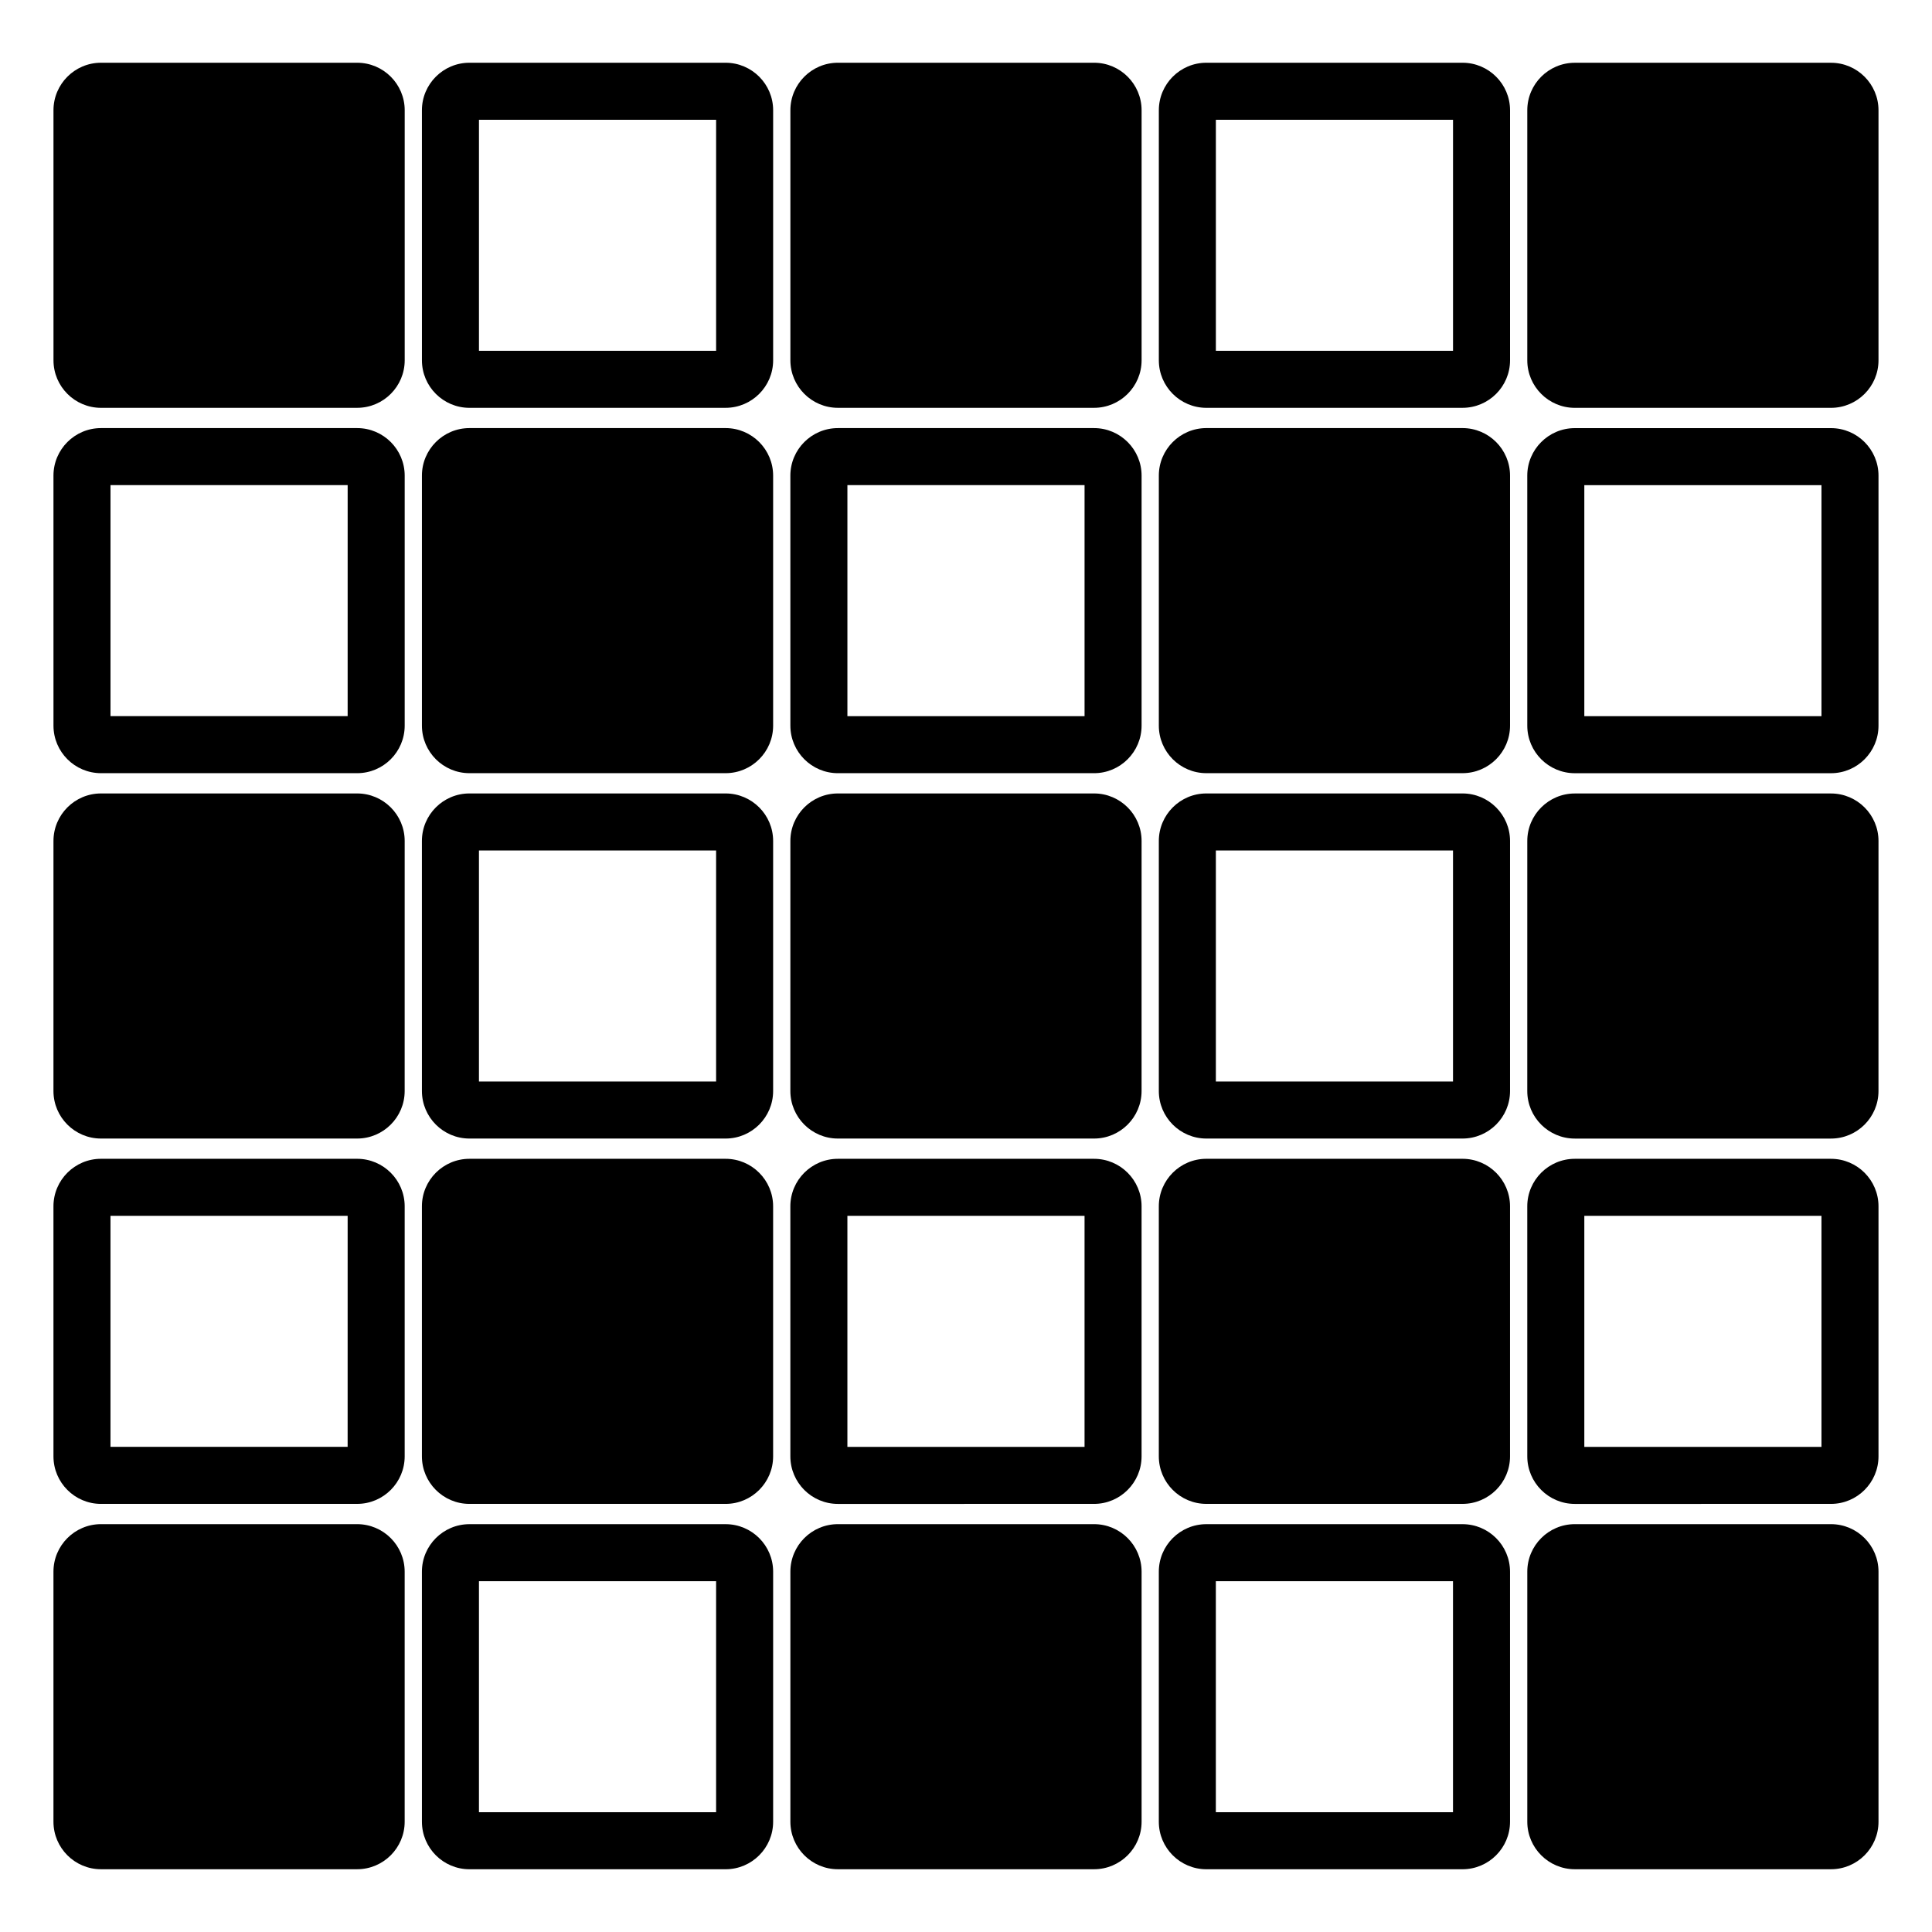 <?xml version="1.0" encoding="UTF-8"?>
<!-- The Best Svg Icon site in the world: iconSvg.co, Visit us! https://iconsvg.co -->
<svg fill="#000000" width="800px" height="800px" version="1.1" viewBox="144 144 512 512" xmlns="http://www.w3.org/2000/svg">
 <path d="m251.25 173.22v66.262c0 6.945-5.652 12.594-12.594 12.594l-67.887 0.004c-6.945 0-12.594-5.652-12.594-12.594l-0.004-66.266c0-6.945 5.652-12.594 12.594-12.594h67.887c6.945 0 12.598 5.652 12.598 12.594zm292.93 0v66.262c0 6.945-5.648 12.594-12.594 12.594l-67.887 0.004c-6.945 0-12.594-5.652-12.594-12.594v-66.266c0-6.945 5.652-12.594 12.594-12.594h67.887c6.945 0 12.594 5.652 12.594 12.594zm-15.113 2.519h-62.848v61.227h62.848zm-95.125-15.113h-67.887c-6.945 0-12.594 5.652-12.594 12.594v66.262c0 6.945 5.652 12.594 12.594 12.594h67.887c6.945 0 12.594-5.652 12.594-12.594v-66.262c0-6.941-5.648-12.594-12.594-12.594zm-85.051 12.594v66.262c0 6.945-5.652 12.594-12.594 12.594l-67.887 0.004c-6.945 0-12.594-5.652-12.594-12.594l-0.004-66.266c0-6.945 5.652-12.594 12.594-12.594h67.887c6.945 0 12.598 5.652 12.598 12.594zm-15.113 2.519h-62.848v61.227h62.848zm-82.531 94.305v66.262c0 6.945-5.652 12.594-12.594 12.594h-67.887c-6.945 0-12.594-5.652-12.594-12.594l-0.004-66.262c0-6.945 5.652-12.594 12.594-12.594h67.887c6.945-0.004 12.598 5.648 12.598 12.594zm-15.113 2.516h-62.852v61.227h62.848zm295.45-15.113h-67.887c-6.945 0-12.594 5.652-12.594 12.594v66.262c0 6.945 5.652 12.594 12.594 12.594h67.887c6.945 0 12.594-5.652 12.594-12.594v-66.258c0-6.945-5.648-12.598-12.594-12.598zm-85.051 12.598v66.262c0 6.945-5.652 12.594-12.594 12.594h-67.887c-6.945 0-12.594-5.652-12.594-12.594l-0.004-66.262c0-6.945 5.652-12.594 12.594-12.594h67.887c6.949-0.004 12.598 5.648 12.598 12.594zm-15.113 2.516h-62.848v61.227h62.848zm-95.125-15.113h-67.887c-6.945 0-12.594 5.652-12.594 12.594v66.262c0 6.945 5.652 12.594 12.594 12.594h67.887c6.945 0 12.594-5.652 12.594-12.594v-66.258c0-6.945-5.652-12.598-12.594-12.598zm-97.648 96.824h-67.883c-6.945 0-12.594 5.652-12.594 12.594l-0.004 66.266c0 6.945 5.652 12.594 12.594 12.594h67.887c6.945 0 12.594-5.648 12.594-12.594l0.004-66.266c0-6.945-5.652-12.594-12.598-12.594zm305.53 12.594v66.266c0 6.945-5.648 12.594-12.594 12.594h-67.887c-6.945 0-12.594-5.648-12.594-12.594v-66.266c0-6.945 5.652-12.594 12.594-12.594h67.887c6.945 0 12.594 5.648 12.594 12.594zm-15.113 2.519h-62.848v61.227h62.848zm-95.125-15.113h-67.887c-6.945 0-12.594 5.652-12.594 12.594l-0.004 66.266c0 6.945 5.652 12.594 12.594 12.594h67.887c6.945 0 12.594-5.648 12.594-12.594l0.004-66.266c0-6.945-5.648-12.594-12.594-12.594zm-85.051 12.594v66.266c0 6.945-5.652 12.594-12.594 12.594h-67.887c-6.945 0-12.594-5.648-12.594-12.594l-0.004-66.266c0-6.945 5.652-12.594 12.594-12.594h67.887c6.945 0 12.598 5.648 12.598 12.594zm-15.113 2.519h-62.848v61.227h62.848zm-82.531 94.301v66.262c0 6.945-5.652 12.594-12.594 12.594l-67.887 0.004c-6.945 0-12.594-5.648-12.594-12.594l-0.004-66.266c0-6.945 5.652-12.594 12.594-12.594h67.887c6.945 0 12.598 5.648 12.598 12.594zm-15.113 2.519h-62.852v61.227h62.848zm295.45-15.113h-67.887c-6.945 0-12.594 5.648-12.594 12.594v66.262c0 6.945 5.652 12.594 12.594 12.594h67.887c6.945 0 12.594-5.648 12.594-12.594v-66.262c0-6.945-5.648-12.594-12.594-12.594zm97.648-290.46h-67.887c-6.945 0-12.594 5.652-12.594 12.594v66.262c0 6.945 5.648 12.594 12.594 12.594h67.887c6.945 0 12.594-5.652 12.594-12.594v-66.262c0-6.941-5.648-12.594-12.594-12.594zm12.594 109.42v66.262c0 6.945-5.648 12.594-12.594 12.594h-67.887c-6.945 0-12.594-5.652-12.594-12.594l-0.004-66.262c0-6.945 5.648-12.594 12.594-12.594h67.887c6.949-0.004 12.598 5.648 12.598 12.594zm-15.113 2.516h-62.848v61.227h62.848zm2.519 81.711h-67.887c-6.945 0-12.594 5.652-12.594 12.594l-0.004 66.266c0 6.945 5.648 12.594 12.594 12.594h67.887c6.945 0 12.594-5.648 12.594-12.594l0.004-66.266c0-6.945-5.648-12.594-12.594-12.594zm12.594 109.41v66.262c0 6.945-5.648 12.594-12.594 12.594l-67.887 0.004c-6.945 0-12.594-5.648-12.594-12.594l-0.004-66.266c0-6.945 5.648-12.594 12.594-12.594h67.887c6.949 0 12.598 5.648 12.598 12.594zm-15.113 2.519h-62.848v61.227h62.848zm-180.18-2.519v66.262c0 6.945-5.652 12.594-12.594 12.594l-67.887 0.004c-6.945 0-12.594-5.648-12.594-12.594l-0.004-66.266c0-6.945 5.652-12.594 12.594-12.594h67.887c6.949 0 12.598 5.648 12.598 12.594zm-15.113 2.519h-62.848v61.227h62.848zm-95.125-15.113h-67.887c-6.945 0-12.594 5.648-12.594 12.594v66.262c0 6.945 5.652 12.594 12.594 12.594h67.887c6.945 0 12.594-5.648 12.594-12.594v-66.262c0-6.945-5.652-12.594-12.594-12.594zm-97.648 96.82h-67.883c-6.945 0-12.594 5.648-12.594 12.594v66.262c0 6.945 5.652 12.594 12.594 12.594h67.887c6.945 0 12.594-5.648 12.594-12.594v-66.258c0-6.949-5.652-12.598-12.598-12.598zm305.53 12.598v66.262c0 6.945-5.648 12.594-12.594 12.594h-67.887c-6.945 0-12.594-5.648-12.594-12.594v-66.262c0-6.945 5.652-12.594 12.594-12.594h67.887c6.945-0.004 12.594 5.644 12.594 12.594zm-15.113 2.519h-62.848v61.227h62.848zm100.17-15.117h-67.887c-6.945 0-12.594 5.648-12.594 12.594v66.262c0 6.945 5.648 12.594 12.594 12.594h67.887c6.945 0 12.594-5.648 12.594-12.594v-66.258c0-6.949-5.648-12.598-12.594-12.598zm-195.29 0h-67.887c-6.945 0-12.594 5.648-12.594 12.594v66.262c0 6.945 5.652 12.594 12.594 12.594h67.887c6.945 0 12.594-5.648 12.594-12.594v-66.258c0-6.949-5.648-12.598-12.594-12.598zm-85.051 12.598v66.262c0 6.945-5.652 12.594-12.594 12.594h-67.887c-6.945 0-12.594-5.648-12.594-12.594l-0.004-66.262c0-6.945 5.652-12.594 12.594-12.594h67.887c6.945-0.004 12.598 5.644 12.598 12.594zm-15.113 2.519h-62.848v61.227h62.848z"/>
</svg>